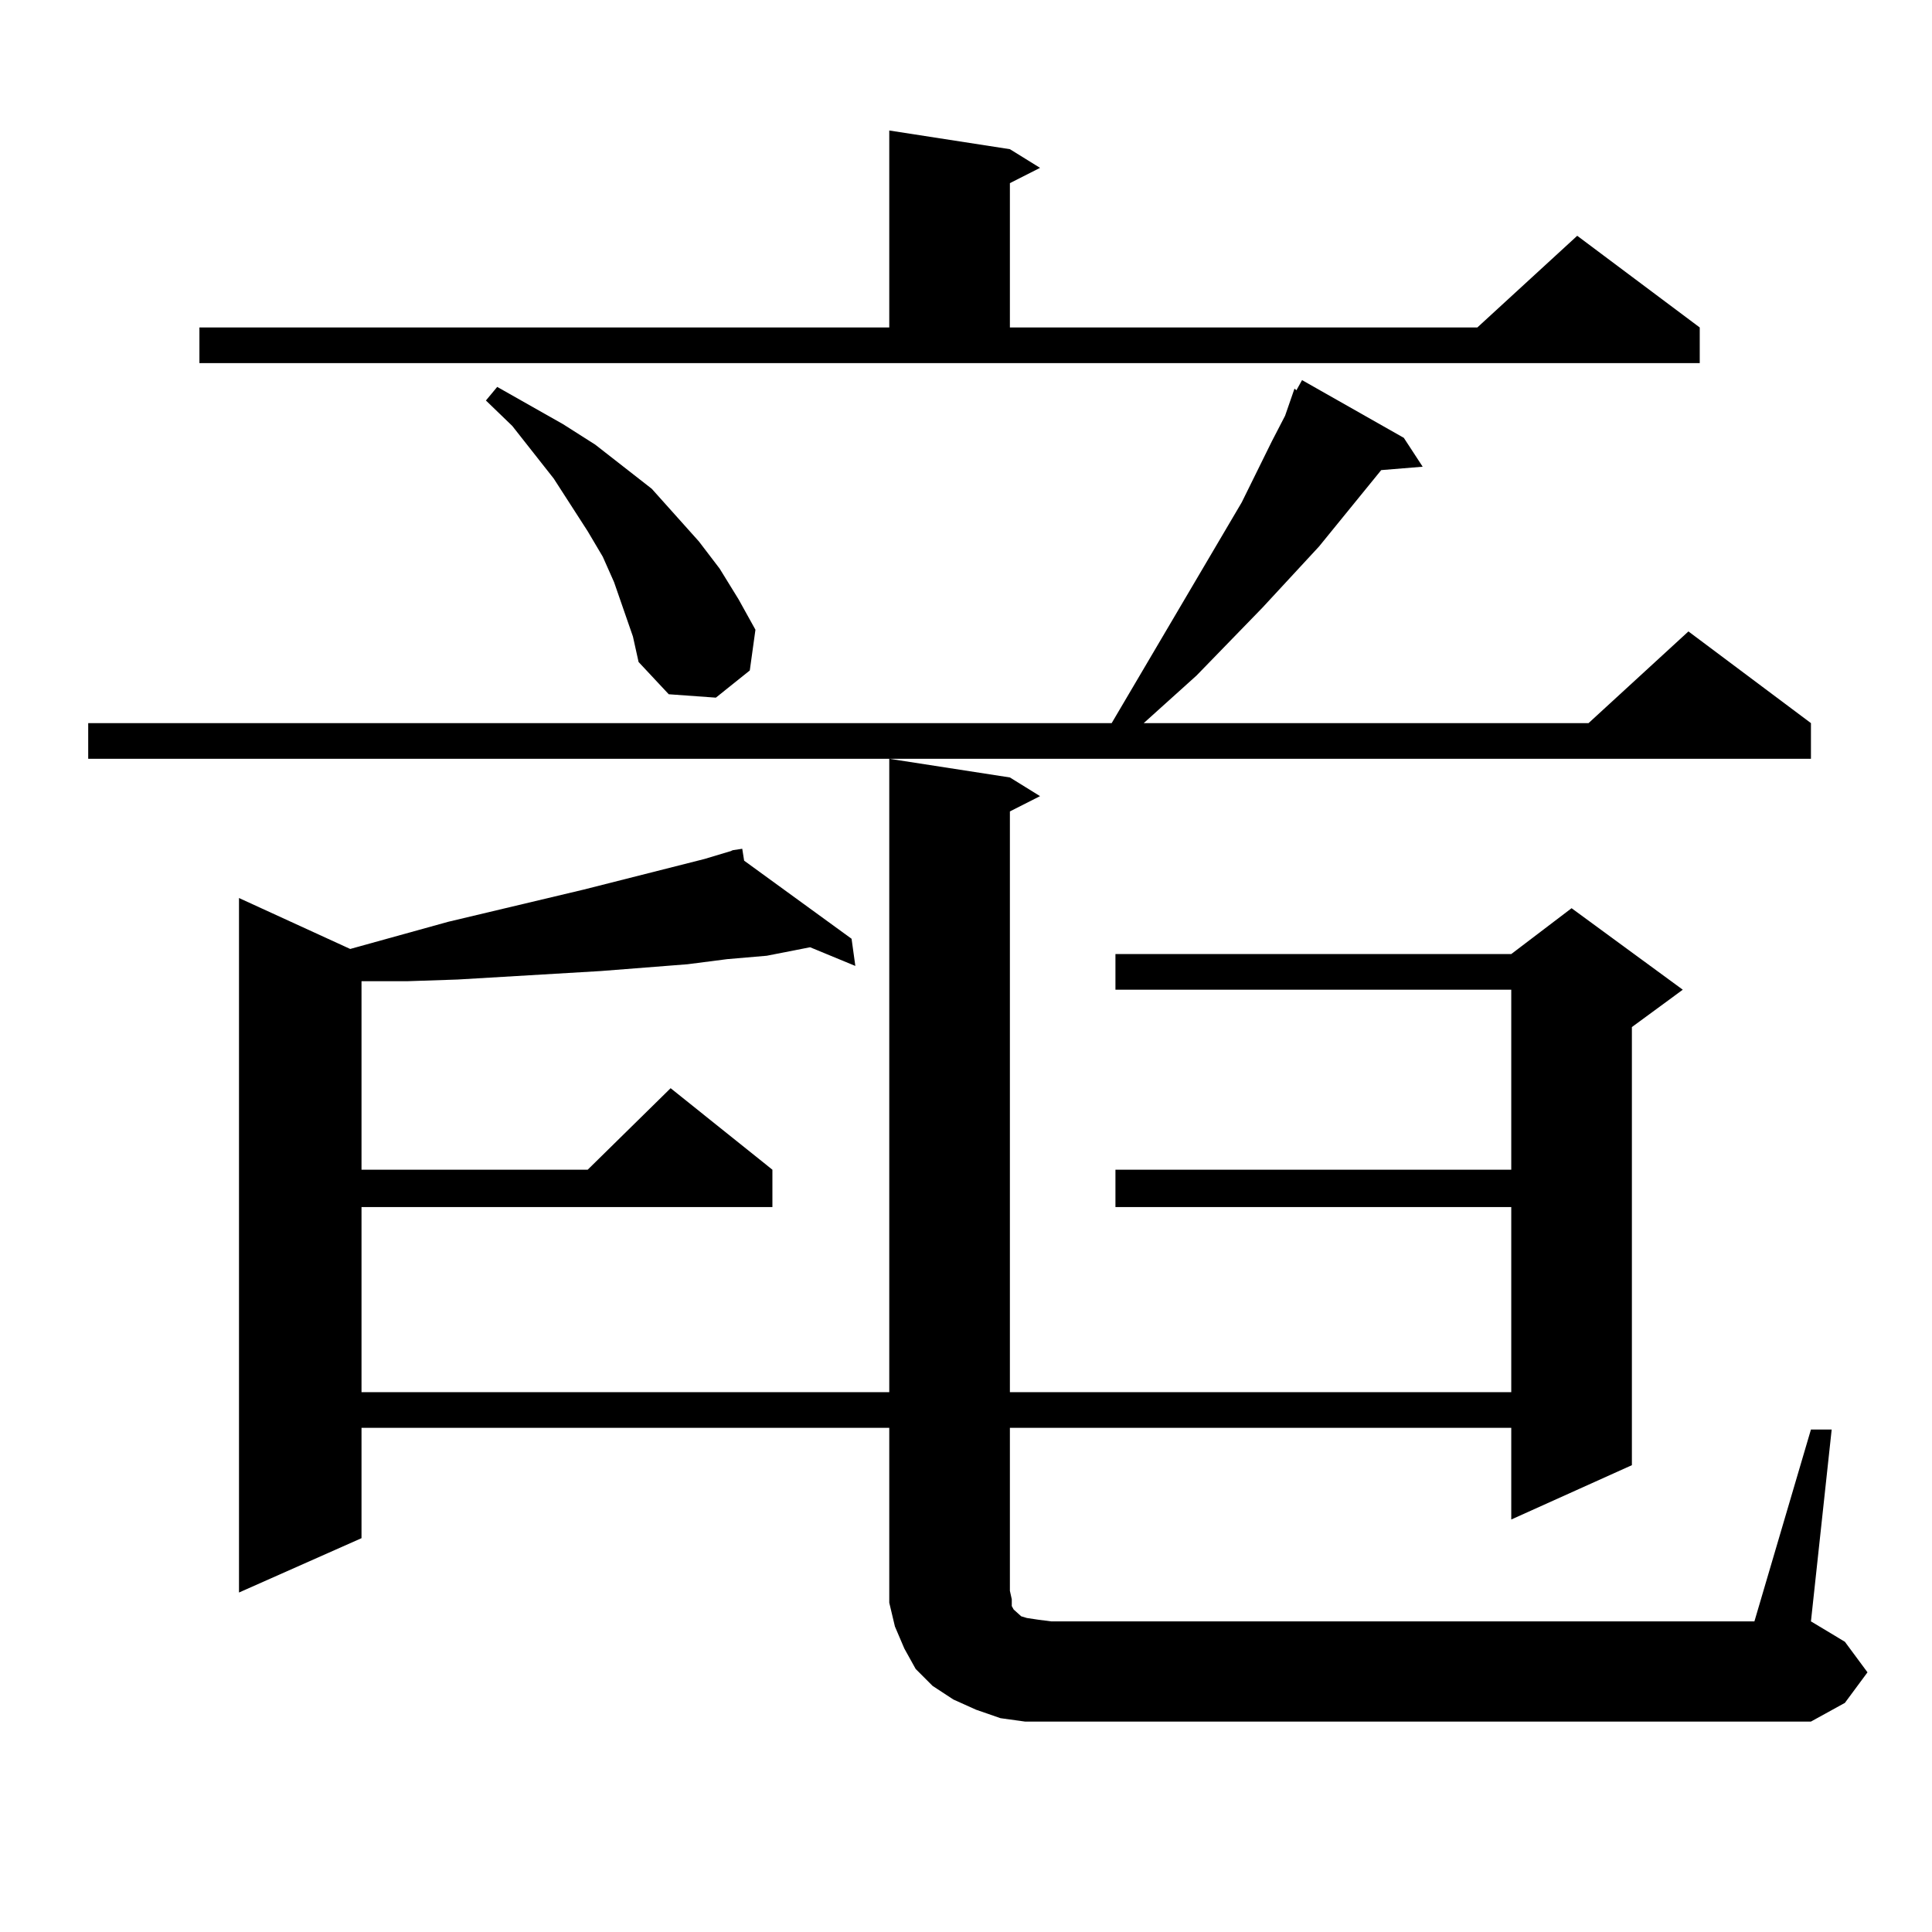 <?xml version="1.0" encoding="utf-8"?>
<!-- Generator: Adobe Illustrator 16.0.0, SVG Export Plug-In . SVG Version: 6.00 Build 0)  -->
<!DOCTYPE svg PUBLIC "-//W3C//DTD SVG 1.1//EN" "http://www.w3.org/Graphics/SVG/1.1/DTD/svg11.dtd">
<svg version="1.1" id="图层_1" xmlns="http://www.w3.org/2000/svg" xmlns:xlink="http://www.w3.org/1999/xlink" x="0px" y="0px"
	 width="1000px" height="1000px" viewBox="0 0 1000 1000" enable-background="new 0 0 1000 1000" xml:space="preserve">
<path d="M726.616,226.629l9.756,14.941l-21.463,1.758l-32.194,39.551l-29.268,31.641l-34.146,35.156l-27.316,24.609h230.238
	l51.706-47.461l63.413,47.461v18.457H45.657v-18.457H575.4l67.315-114.258l15.609-31.641l6.829-13.184l4.878-14.063l0.976,0.879
	l2.927-5.273L726.616,226.629z M103.217,169.5h357.064V67.547l62.438,9.668l15.609,9.668l-15.609,7.91V169.5h241.945l51.706-47.461
	l63.413,47.461v18.457H103.217V169.5z M937.343,739.91h10.731l-10.731,99.316l17.561,10.547l11.707,15.82l-11.707,15.82
	l-17.561,9.668H544.182h-13.658l-12.683-1.758l-12.683-4.395l-11.707-5.273l-10.731-7.031l-8.78-8.789l-5.854-10.547l-4.878-11.426
	l-2.927-12.305v-11.426v-79.102H187.117v57.129l-63.413,28.125V464.813l57.56,26.367l50.73-14.063l70.242-16.699l62.438-15.82
	l14.634-4.395h-0.976l5.854-0.879l0.976,6.152l55.608,40.43l1.951,14.063l-23.414-9.668l-22.438,4.395l-20.487,1.758l-20.487,2.637
	l-22.438,1.758l-22.438,1.758L236.872,507l-26.341,0.879h-23.414v97.559h117.07l42.926-42.188l52.682,42.188v19.336H187.117v95.801
	h273.164V392.742l62.438,9.668l15.609,9.668l-15.609,7.91v300.586h259.506v-95.801H577.352v-19.336h204.873v-93.164H577.352v-18.457
	h204.873l31.219-23.73l57.56,42.188l-26.341,19.336v226.758l-62.438,28.125v-47.461H522.719v84.375l0.976,4.395v3.516l0.976,1.758
	l0.976,0.879l0.976,0.879l1.951,1.758l2.927,0.879l5.854,0.879l6.829,0.879h363.894L937.343,739.91z M322.724,315.398l-4.878-14.063
	l-5.854-13.184l-7.805-13.184l-17.561-27.246l-21.463-27.246l-13.658-13.184l5.854-7.031l34.146,19.336l16.585,10.547l14.634,11.426
	l14.634,11.426l24.39,27.246l10.731,14.063l9.756,15.82l8.78,15.82l-2.927,21.094l-17.561,14.063l-24.39-1.758l-15.609-16.699
	l-2.927-13.184L322.724,315.398z"/>
</svg>
